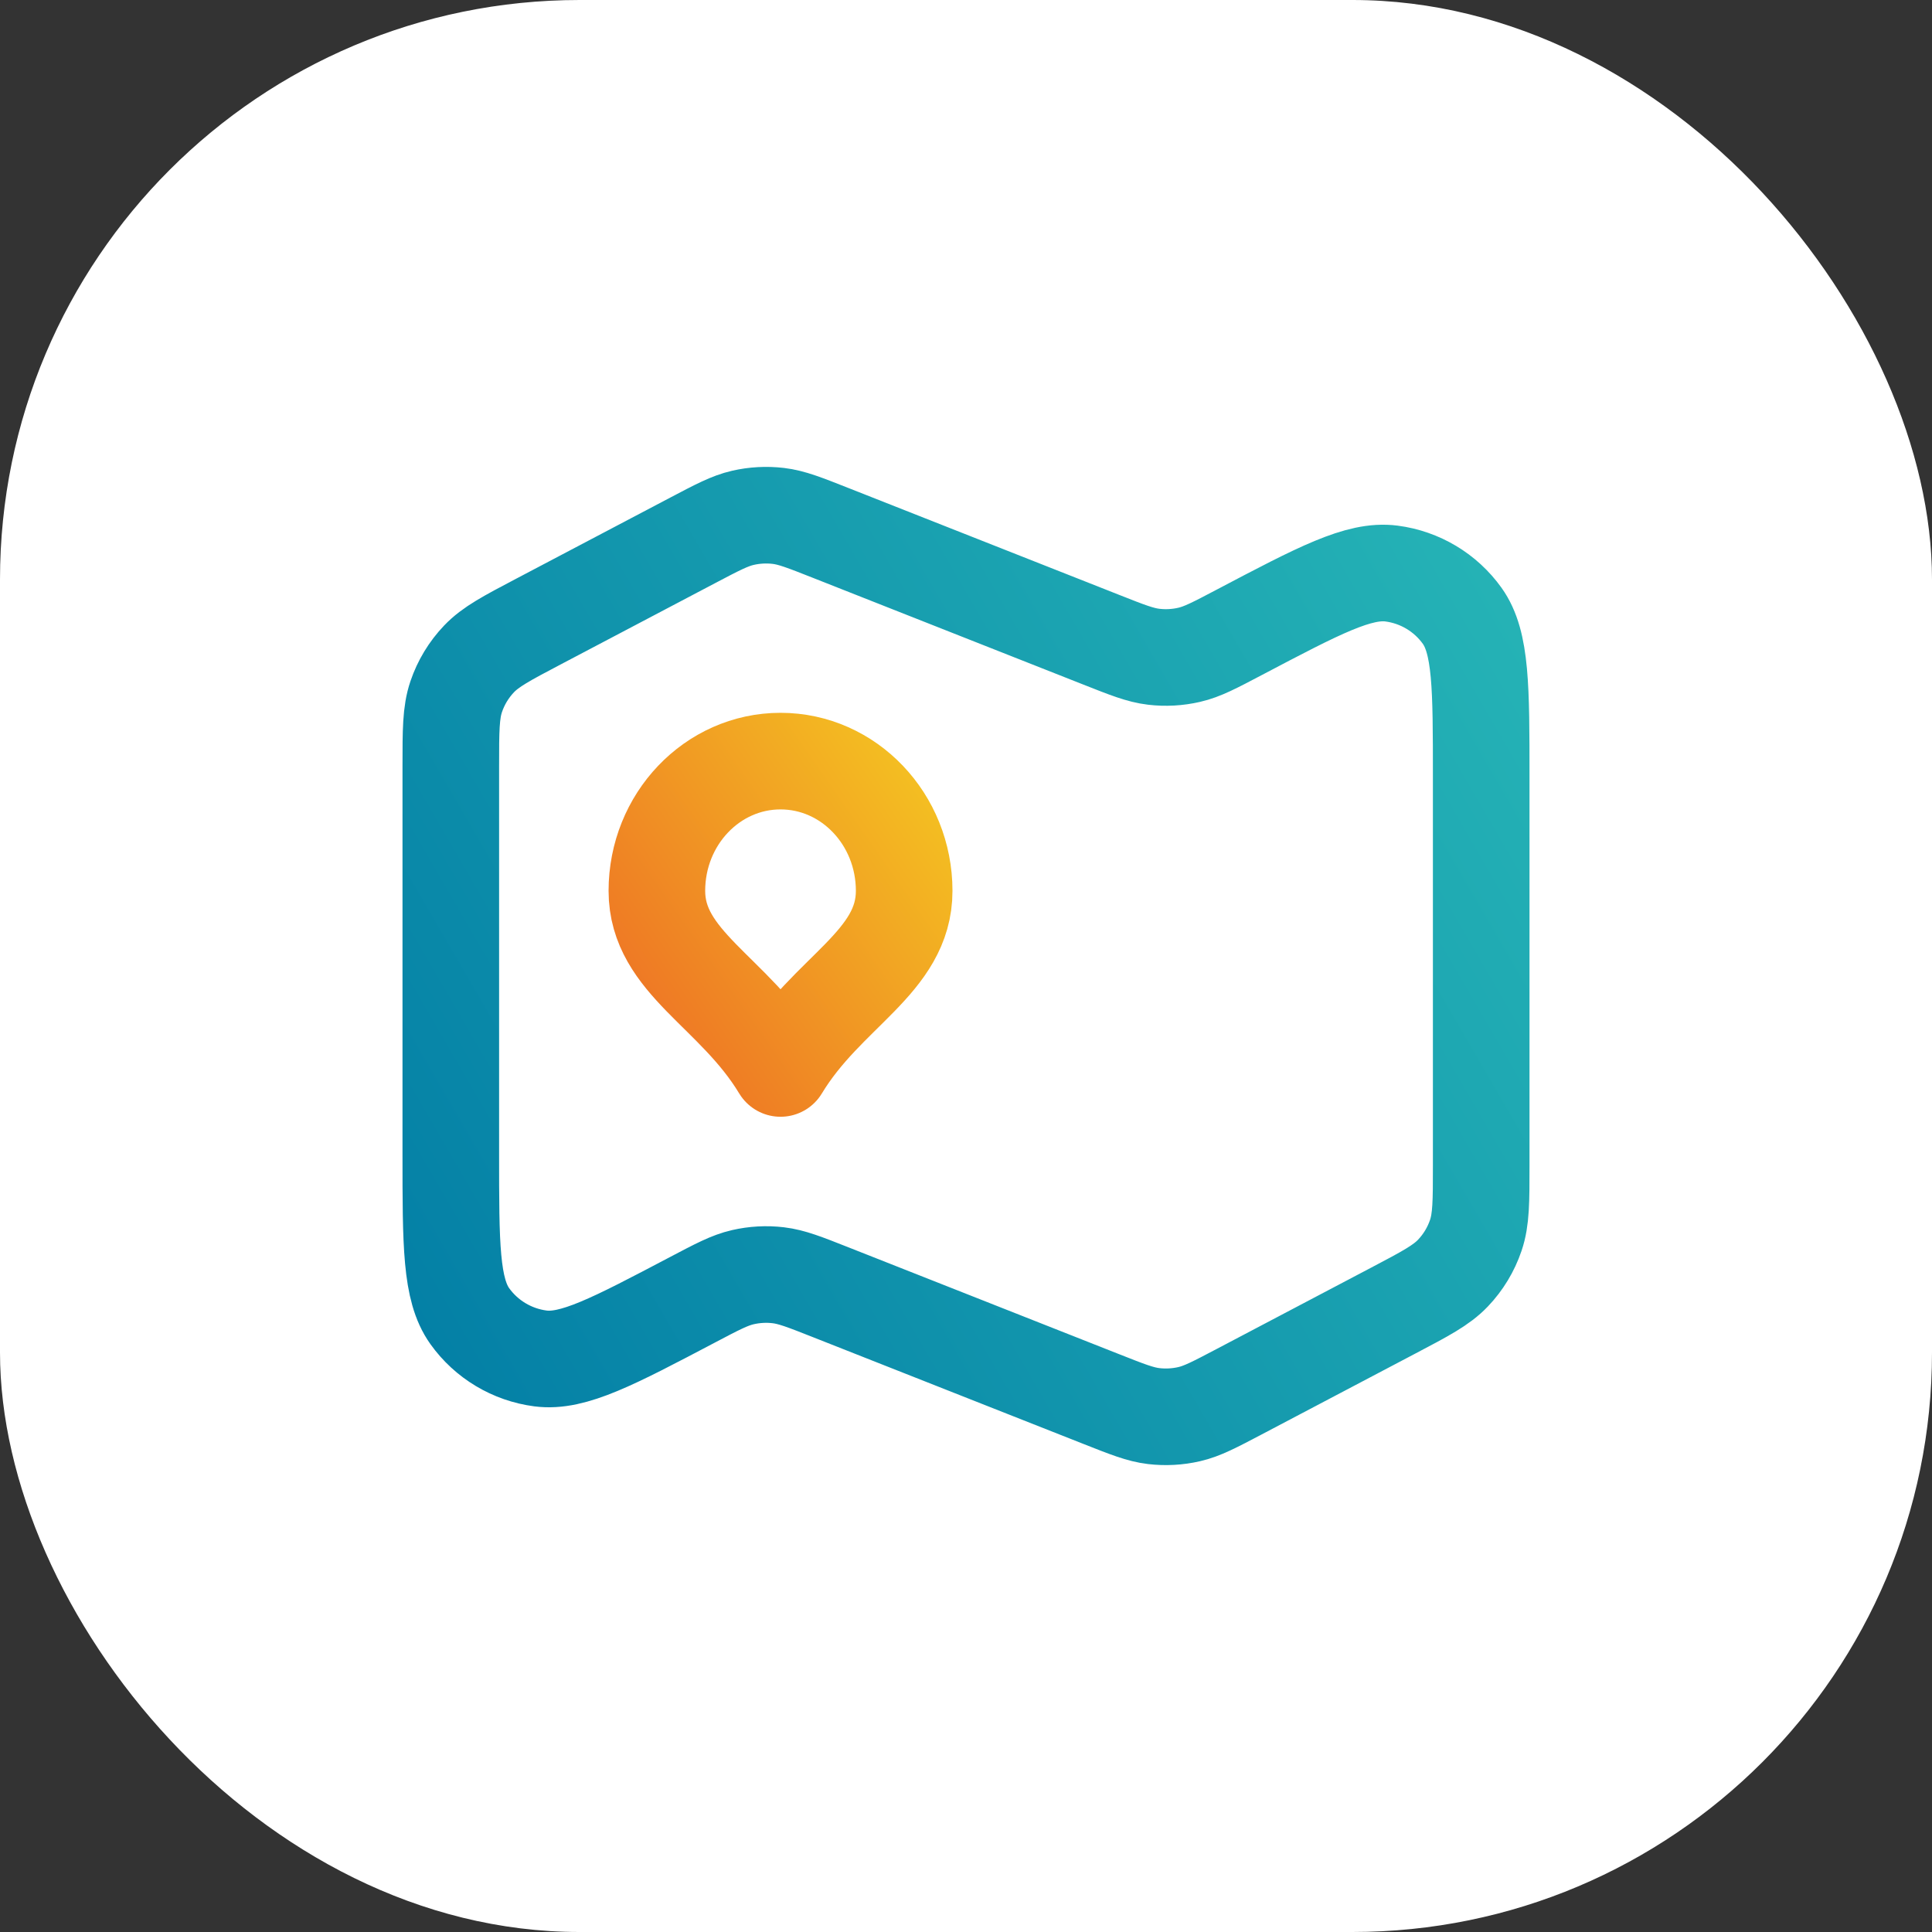 <svg width="60" height="60" viewBox="0 0 60 60" fill="none" xmlns="http://www.w3.org/2000/svg">
<rect x="0" y="0" width="60" height="60" fill="#333333" stroke="none"/>
<rect width="60" height="60" rx="18" fill="white"/>
<path d="M28.08 27.667C28.08 29.892 25.68 30.795 24.24 33.182C22.8 30.795 20.4 29.892 20.4 27.667C20.4 25.441 22.12 23.637 24.24 23.637C26.361 23.637 28.08 25.441 28.08 27.667Z" stroke="url(#paint0_linear_3202_7107)" stroke-width="3" stroke-linecap="round" stroke-linejoin="round"/>
<path d="M14 23.801L14 35.866C14 38.653 14 40.046 14.589 40.873C15.105 41.596 15.902 42.073 16.786 42.188C17.797 42.319 19.035 41.667 21.512 40.363C22.279 39.959 22.663 39.757 23.069 39.664C23.43 39.581 23.803 39.56 24.171 39.604C24.585 39.653 24.989 39.812 25.796 40.131L34.204 43.45C35.011 43.769 35.415 43.929 35.83 43.978C36.197 44.021 36.569 44.001 36.93 43.918C37.336 43.825 37.721 43.622 38.489 43.218L43.276 40.698C44.266 40.177 44.761 39.916 45.122 39.538C45.442 39.203 45.684 38.802 45.832 38.365C46 37.87 46 37.313 46 36.199V24.134C46 21.347 46 19.954 45.411 19.127C44.895 18.404 44.099 17.927 43.214 17.812C42.203 17.681 40.965 18.333 38.488 19.637C37.721 20.041 37.337 20.243 36.931 20.336C36.57 20.419 36.197 20.44 35.829 20.396C35.415 20.347 35.011 20.188 34.205 19.869L25.796 16.55C24.989 16.231 24.585 16.071 24.17 16.022C23.803 15.979 23.431 15.999 23.07 16.082C22.664 16.175 22.279 16.378 21.511 16.782L16.724 19.302C15.734 19.823 15.239 20.084 14.878 20.462C14.558 20.797 14.316 21.198 14.168 21.635C14 22.13 14 22.687 14 23.801Z" stroke="url(#paint1_linear_3202_7107)" stroke-width="3" stroke-linecap="round" stroke-linejoin="round"/>
<defs>
<linearGradient id="paint0_linear_3202_7107" x1="16" y1="33.5" x2="31" y2="23" gradientUnits="userSpaceOnUse">
<stop stop-color="#EC5A26"/>
<stop offset="1" stop-color="#F5D021"/>
</linearGradient>
<linearGradient id="paint1_linear_3202_7107" x1="7.893" y1="42.236" x2="50.5" y2="17.5" gradientUnits="userSpaceOnUse">
<stop stop-color="#007AA4"/>
<stop offset="1" stop-color="#28B7B7"/>
</linearGradient>
</defs>
</svg>
